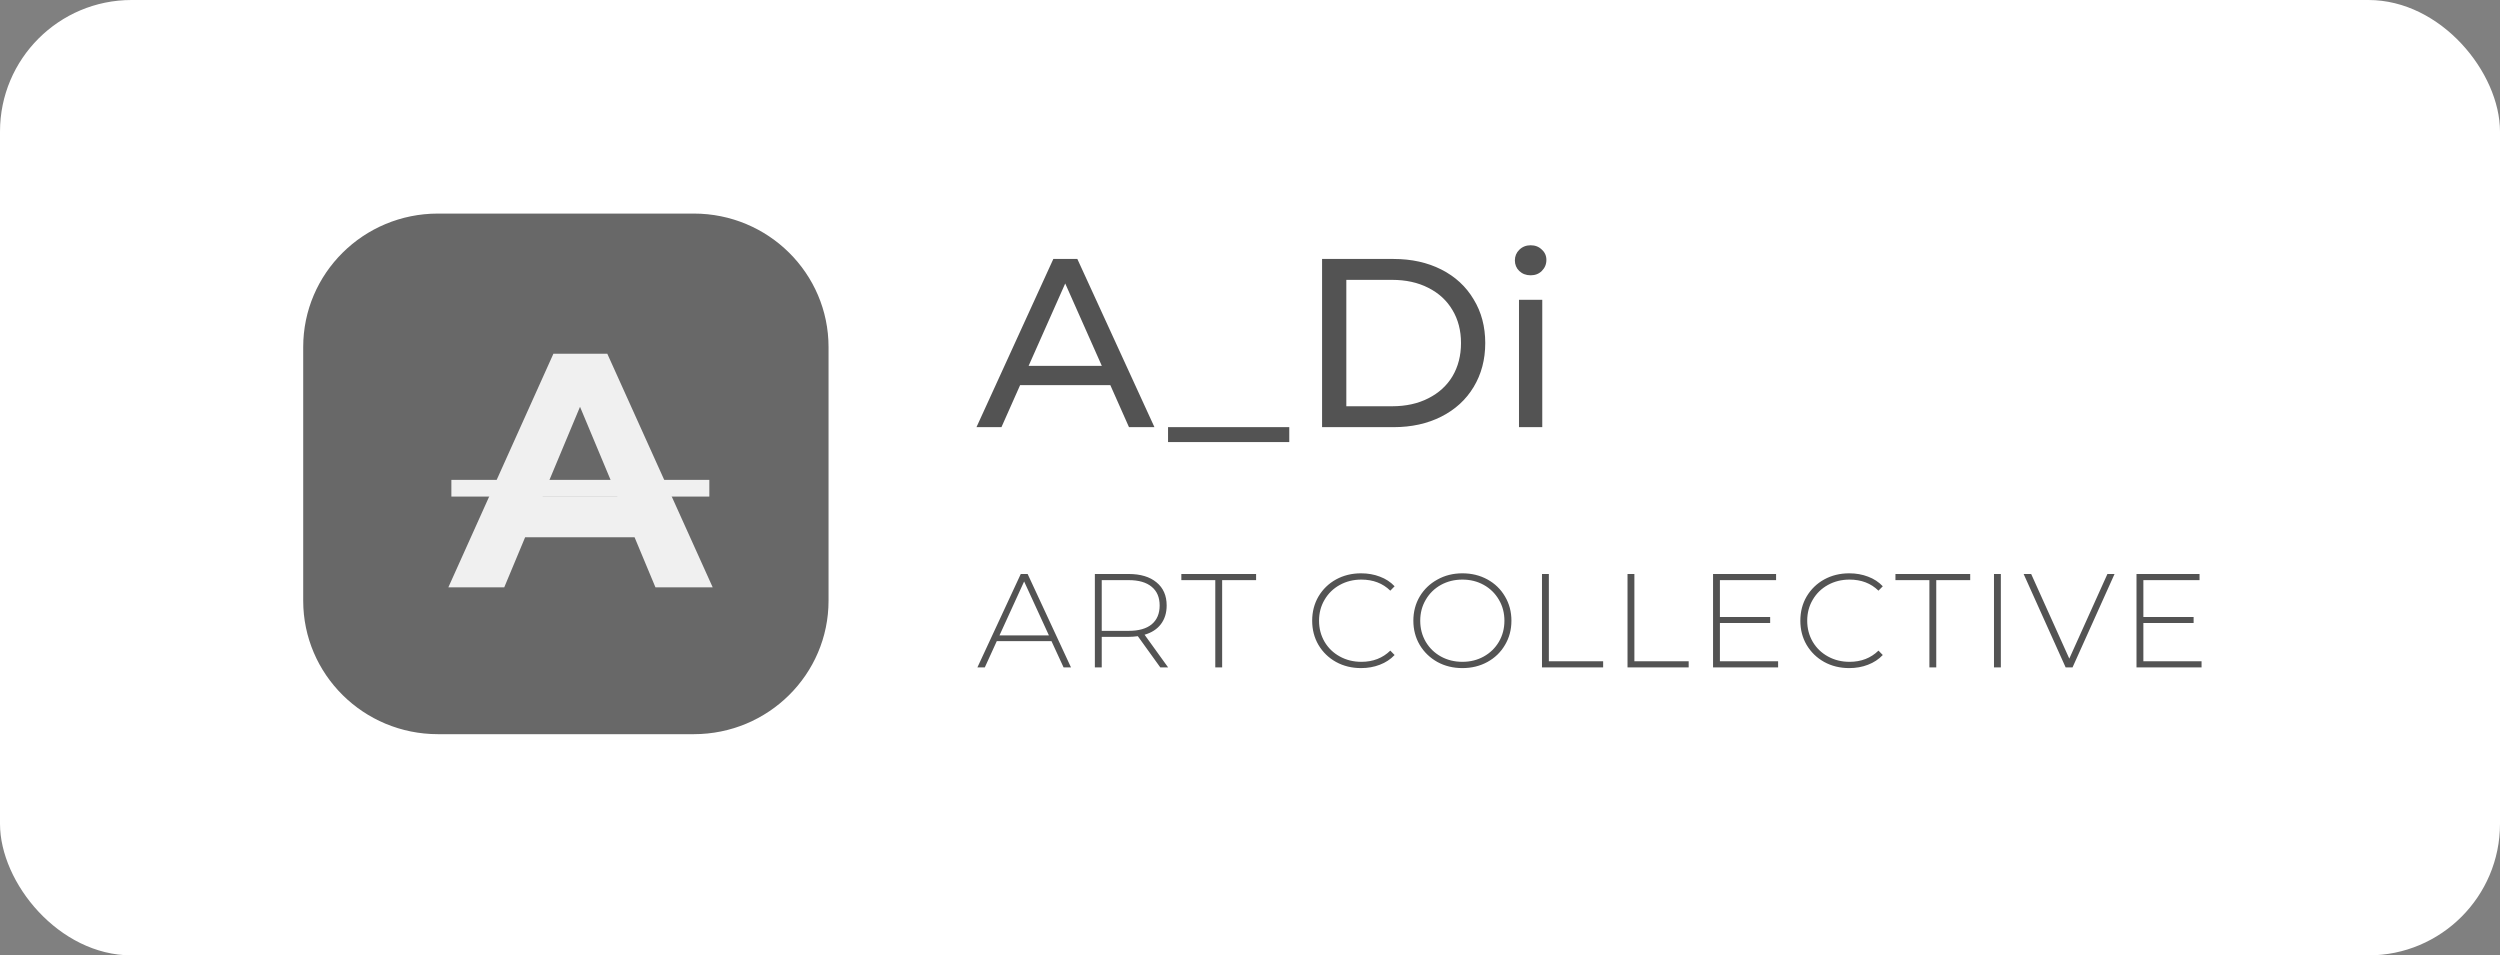 <?xml version="1.0" encoding="UTF-8"?> <svg xmlns="http://www.w3.org/2000/svg" width="437" height="167" viewBox="0 0 437 167" fill="none"><rect x="0" y="0" width="437" height="167" fill="#808080" stroke="none"/> <g clip-path="url(#clip0_202_221)"> <rect width="437" height="167" rx="23" fill="white"></rect> <path opacity="0.8" d="M121.284 37.333H76.546C63.542 37.333 53 47.78 53 60.667V105C53 117.887 63.542 128.333 76.546 128.333H121.284C134.288 128.333 144.83 117.887 144.83 105V60.667C144.83 47.78 134.288 37.333 121.284 37.333Z" fill="#424242"></path> <g opacity="0.9"> <path d="M110.923 93.917H91.792L88.142 102.667H78.371L96.737 61.833H106.155L124.58 102.667H114.573L110.923 93.917ZM107.921 86.742L101.387 71.108L94.853 86.742H107.921Z" fill="white"></path> <path d="M78.901 83.883H123.992V86.8H78.901V83.883Z" fill="white"></path> </g> <path opacity="0.8" d="M194.083 67.317H178.317L175.054 74.667H170.688L184.123 45.267H188.32L201.797 74.667H197.347L194.083 67.317ZM192.6 63.957L186.201 49.551L179.8 63.957H192.6ZM204.173 74.667H225.365V77.271H204.173V74.667ZM231.098 45.267H243.601C246.737 45.267 249.52 45.883 251.951 47.115C254.38 48.347 256.26 50.083 257.588 52.323C258.944 54.535 259.622 57.083 259.622 59.967C259.622 62.851 258.944 65.413 257.588 67.653C256.26 69.865 254.38 71.587 251.951 72.819C249.52 74.051 246.737 74.667 243.601 74.667H231.098V45.267ZM243.347 71.013C245.748 71.013 247.853 70.551 249.662 69.627C251.498 68.703 252.911 67.415 253.9 65.763C254.889 64.083 255.384 62.151 255.384 59.967C255.384 57.783 254.889 55.865 253.9 54.213C252.911 52.533 251.498 51.231 249.662 50.307C247.853 49.383 245.748 48.921 243.347 48.921H235.337V71.013H243.347ZM265.52 52.407H269.589V74.667H265.52V52.407ZM267.555 48.123C266.764 48.123 266.1 47.871 265.563 47.367C265.054 46.863 264.8 46.247 264.8 45.519C264.8 44.791 265.054 44.175 265.563 43.671C266.1 43.139 266.764 42.873 267.555 42.873C268.346 42.873 268.996 43.125 269.504 43.629C270.041 44.105 270.31 44.707 270.31 45.435C270.31 46.191 270.041 46.835 269.504 47.367C268.996 47.871 268.346 48.123 267.555 48.123Z" fill="#292929"></path> <path opacity="0.8" d="M183.798 112.07H174.238L172.143 116.667H170.848L178.43 100.333H179.631L187.212 116.667H185.917L183.798 112.07ZM183.351 111.067L179.018 101.64L174.709 111.067H183.351ZM202.825 116.667L198.893 111.207C198.312 111.284 197.778 111.323 197.292 111.323H192.583V116.667H191.382V100.333H197.292C199.364 100.333 200.989 100.823 202.166 101.803C203.343 102.768 203.932 104.113 203.932 105.84C203.932 107.131 203.594 108.22 202.92 109.107C202.26 109.978 201.31 110.592 200.071 110.95L204.191 116.667H202.825ZM197.292 110.273C199.05 110.273 200.392 109.892 201.318 109.13C202.244 108.352 202.707 107.255 202.707 105.84C202.707 104.424 202.244 103.335 201.318 102.573C200.392 101.796 199.05 101.407 197.292 101.407H192.583V110.273H197.292ZM212.431 101.407H206.498V100.333H219.566V101.407H213.632V116.667H212.431V101.407ZM237.915 116.783C236.298 116.783 234.838 116.426 233.536 115.71C232.248 114.994 231.228 114.007 230.475 112.747C229.737 111.486 229.368 110.071 229.368 108.5C229.368 106.929 229.737 105.513 230.475 104.253C231.228 102.993 232.248 102.005 233.536 101.29C234.838 100.574 236.298 100.216 237.915 100.216C239.108 100.216 240.207 100.411 241.212 100.8C242.216 101.173 243.072 101.733 243.778 102.48L243.025 103.25C241.706 101.959 240.019 101.313 237.963 101.313C236.581 101.313 235.325 101.624 234.195 102.247C233.065 102.869 232.178 103.732 231.534 104.837C230.891 105.925 230.569 107.147 230.569 108.5C230.569 109.853 230.891 111.082 231.534 112.187C232.178 113.275 233.065 114.131 234.195 114.753C235.325 115.376 236.581 115.687 237.963 115.687C240.003 115.687 241.69 115.033 243.025 113.727L243.778 114.497C243.072 115.243 242.208 115.811 241.188 116.2C240.184 116.589 239.093 116.783 237.915 116.783ZM255.626 116.783C254.009 116.783 252.549 116.426 251.246 115.71C249.944 114.979 248.915 113.983 248.162 112.723C247.424 111.463 247.055 110.056 247.055 108.5C247.055 106.944 247.424 105.537 248.162 104.277C248.915 103.017 249.944 102.029 251.246 101.313C252.549 100.582 254.009 100.216 255.626 100.216C257.243 100.216 258.703 100.574 260.006 101.29C261.309 102.005 262.329 102.993 263.067 104.253C263.82 105.513 264.197 106.929 264.197 108.5C264.197 110.071 263.82 111.486 263.067 112.747C262.329 114.007 261.309 114.994 260.006 115.71C258.703 116.426 257.243 116.783 255.626 116.783ZM255.626 115.687C257.007 115.687 258.255 115.376 259.37 114.753C260.485 114.131 261.364 113.275 262.007 112.187C262.651 111.082 262.973 109.853 262.973 108.5C262.973 107.147 262.651 105.925 262.007 104.837C261.364 103.732 260.485 102.869 259.37 102.247C258.255 101.624 257.007 101.313 255.626 101.313C254.245 101.313 252.989 101.624 251.859 102.247C250.744 102.869 249.865 103.732 249.221 104.837C248.578 105.925 248.256 107.147 248.256 108.5C248.256 109.853 248.578 111.082 249.221 112.187C249.865 113.275 250.744 114.131 251.859 114.753C252.989 115.376 254.245 115.687 255.626 115.687ZM269.539 100.333H270.74V115.593H280.229V116.667H269.539V100.333ZM284.49 100.333H285.691V115.593H295.181V116.667H284.49V100.333ZM310.813 115.593V116.667H299.44V100.333H310.46V101.407H300.641V107.847H309.423V108.897H300.641V115.593H310.813ZM323.248 116.783C321.63 116.783 320.17 116.426 318.868 115.71C317.58 114.994 316.561 114.007 315.807 112.747C315.067 111.486 314.7 110.071 314.7 108.5C314.7 106.929 315.067 105.513 315.807 104.253C316.561 102.993 317.58 102.005 318.868 101.29C320.17 100.574 321.63 100.216 323.248 100.216C324.439 100.216 325.539 100.411 326.544 100.8C327.547 101.173 328.404 101.733 329.111 102.48L328.357 103.25C327.039 101.959 325.35 101.313 323.295 101.313C321.912 101.313 320.657 101.624 319.527 102.247C318.397 102.869 317.509 103.732 316.866 104.837C316.222 105.925 315.901 107.147 315.901 108.5C315.901 109.853 316.222 111.082 316.866 112.187C317.509 113.275 318.397 114.131 319.527 114.753C320.657 115.376 321.912 115.687 323.295 115.687C325.334 115.687 327.022 115.033 328.357 113.727L329.111 114.497C328.404 115.243 327.54 115.811 326.521 116.2C325.515 116.589 324.425 116.783 323.248 116.783ZM337.258 101.407H331.324V100.333H344.392V101.407H338.459V116.667H337.258V101.407ZM348.548 100.333H349.749V116.667H348.548V100.333ZM369.624 100.333L362.277 116.667H361.077L353.73 100.333H355.049L361.713 115.127L368.376 100.333H369.624ZM384.832 115.593V116.667H373.46V100.333H384.479V101.407H374.661V107.847H383.443V108.897H374.661V115.593H384.832Z" fill="#292929"></path> </g> <defs> <clipPath id="clip0_202_221"> <rect width="437" height="167" fill="white"></rect> </clipPath> </defs> </svg> 
